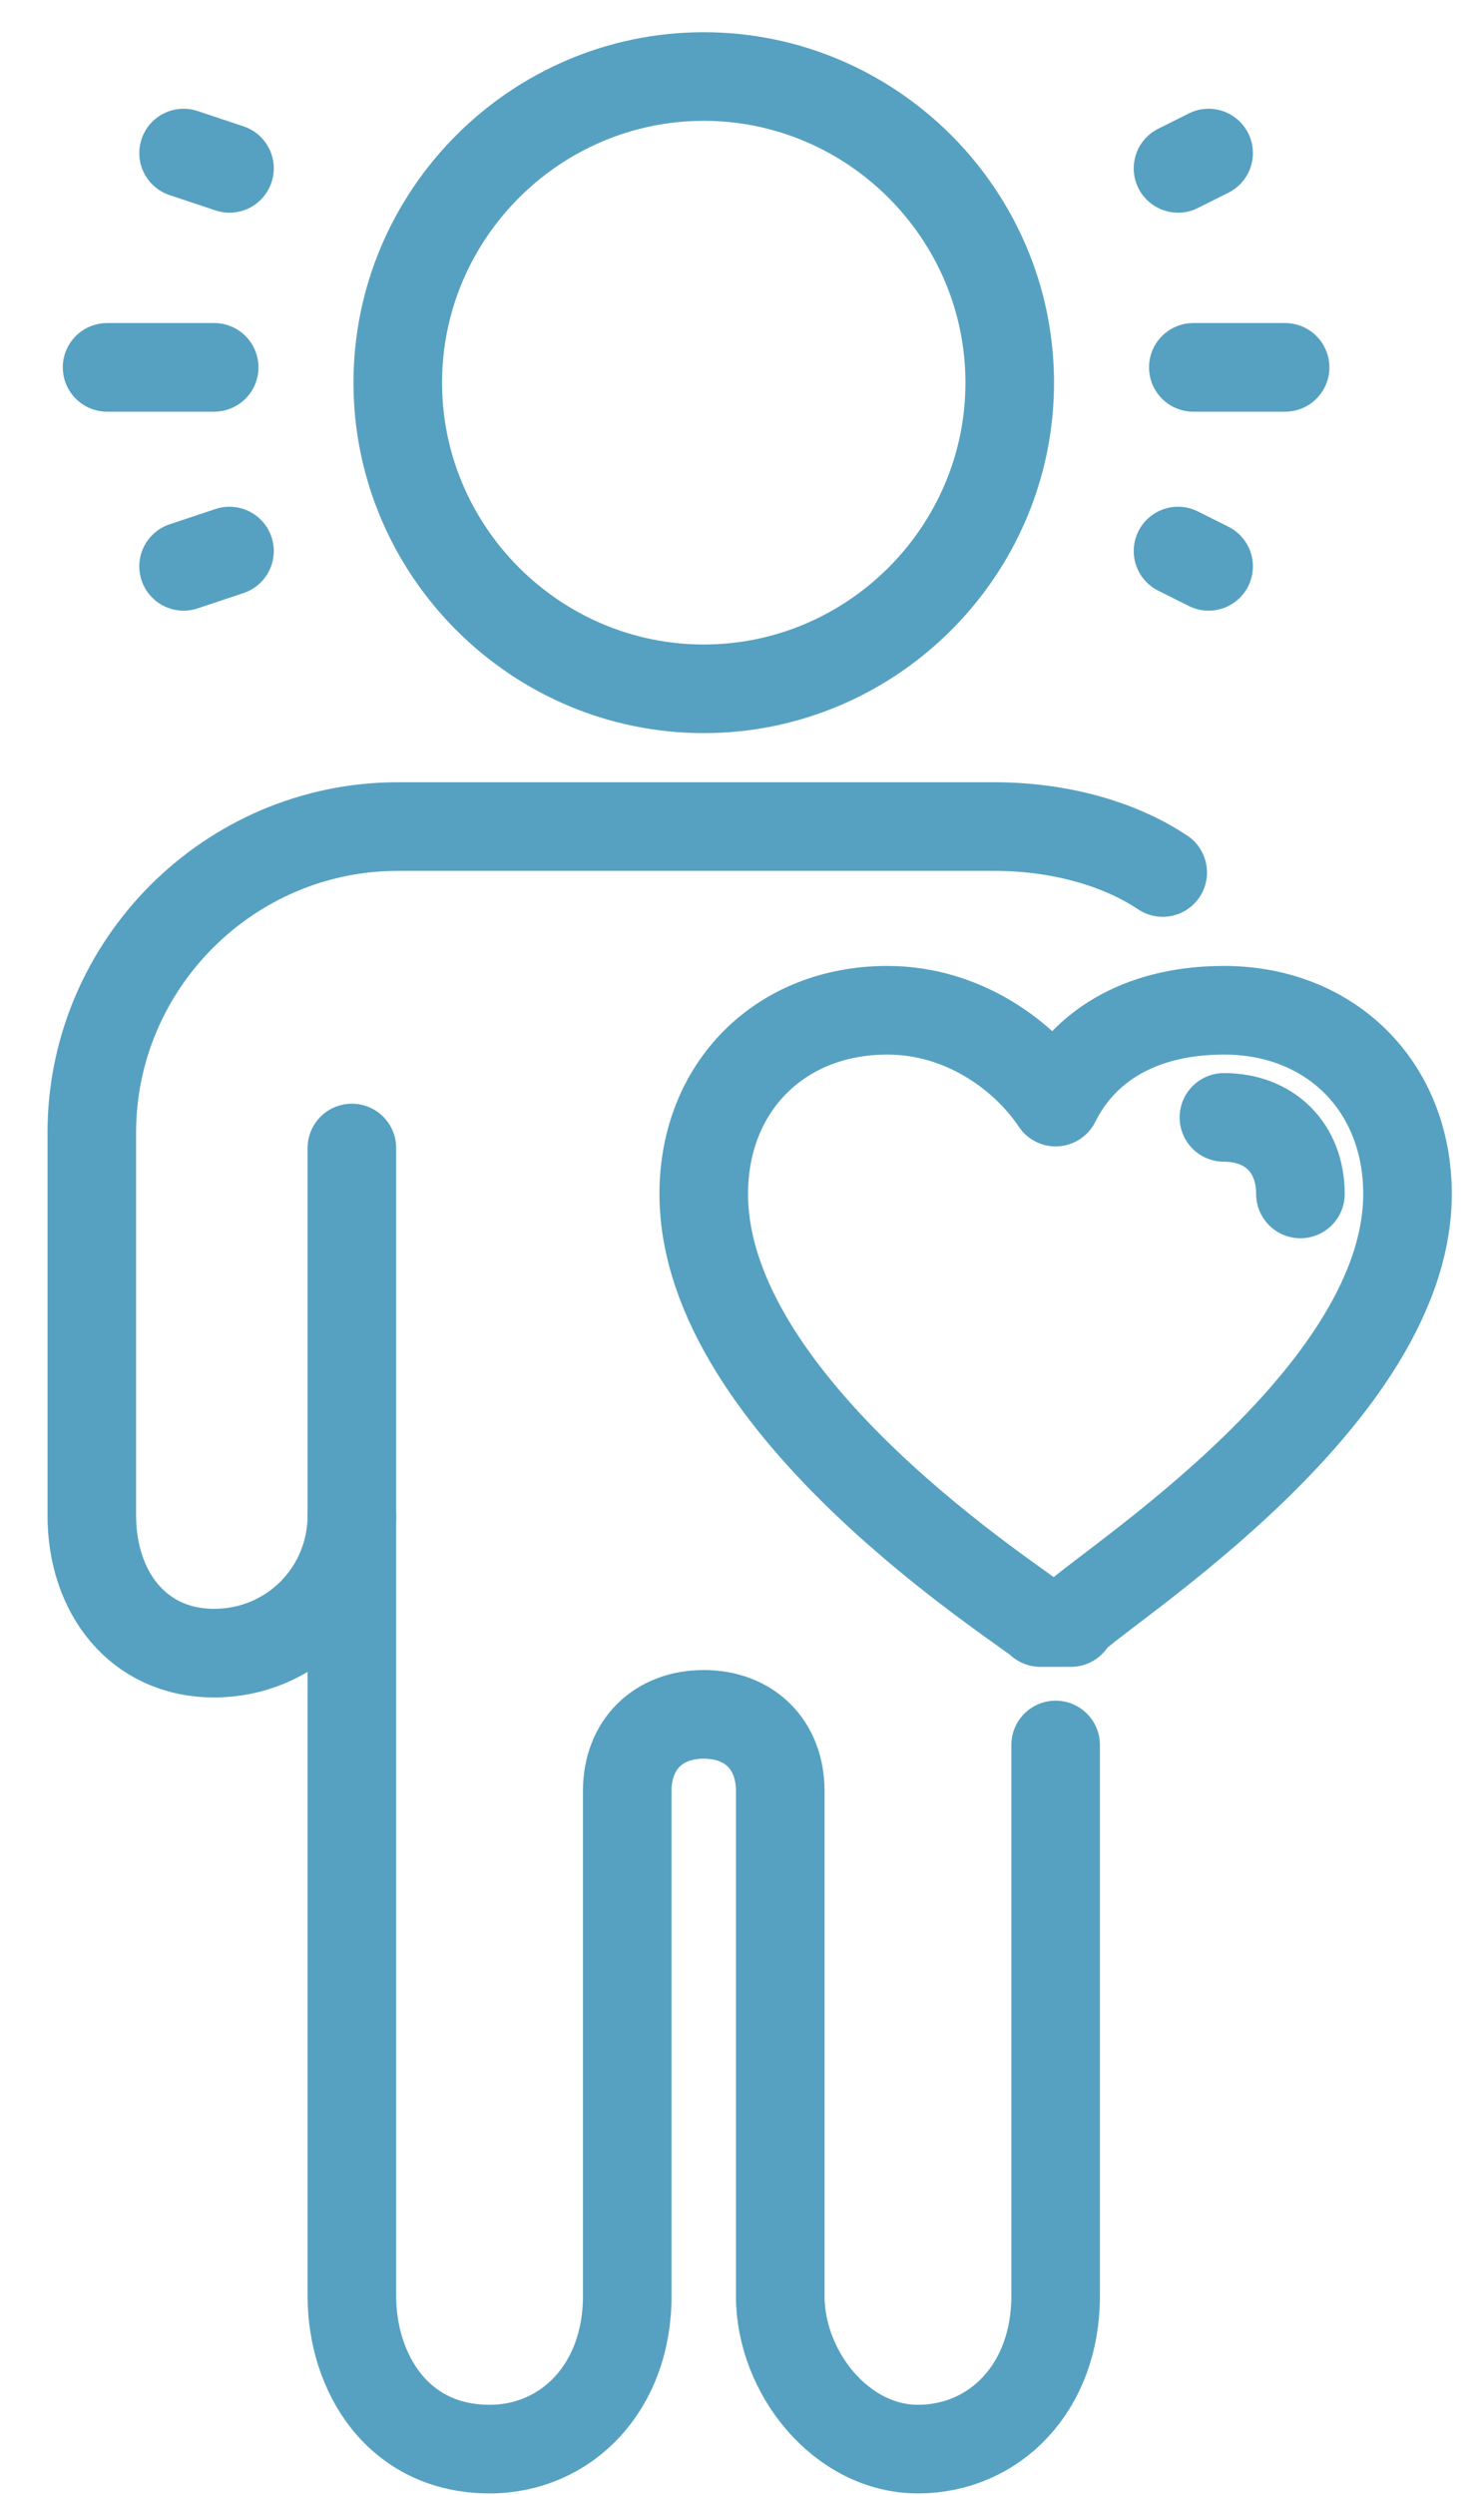 <?xml version="1.0" encoding="utf-8"?>
<!-- Generator: Adobe Illustrator 25.4.1, SVG Export Plug-In . SVG Version: 6.00 Build 0)  -->
<svg version="1.1" id="Layer_1" xmlns="http://www.w3.org/2000/svg" xmlns:xlink="http://www.w3.org/1999/xlink" x="0px" y="0px"
	 width="9.7px" height="16.3px" viewBox="0 0 9.7 16.3" style="enable-background:new 0 0 9.7 16.3;" xml:space="preserve">
<style type="text/css">
	.st0{fill:none;stroke:#56A1C1;stroke-width:0.579;stroke-linecap:round;stroke-linejoin:round;stroke-miterlimit:10;}
</style>
<g>
	<line class="st0" x1="8.4" y1="2.4" x2="7.8" y2="2.4"/>
	<line class="st0" x1="7.9" y1="1" x2="7.7" y2="1.1"/>
	<line class="st0" x1="7.9" y1="3.7" x2="7.7" y2="3.6"/>
	<path class="st0" d="M2.3,7.5c0,1.4,0,3.2,0,3.2c0,0,0,0,0,0V14v1c0,0.5,0.3,1,0.9,1c0.5,0,0.9-0.4,0.9-1v-1v-1l0-1.3
		c0-0.3,0.2-0.5,0.5-0.5l0,0c0.3,0,0.5,0.2,0.5,0.5l0,1.3v1v1c0,0.5,0.4,1,0.9,1c0.5,0,0.9-0.4,0.9-1v-1v-2.6"/>
	<path class="st0" d="M2.3,9.9c0,0.5-0.4,0.9-0.9,0.9c-0.5,0-0.8-0.4-0.8-0.9V7.4c0-1.1,0.9-2,2-2l0,0h0.8h2.3h0.8l0,0
		c0.4,0,0.8,0.1,1.1,0.3"/>
	<path class="st0" d="M6.8,10.6c-0.1-0.1-2.2-1.4-2.2-2.8c0-0.7,0.5-1.2,1.2-1.2c0.5,0,0.9,0.3,1.1,0.6C7.1,6.8,7.5,6.6,8,6.6
		c0.7,0,1.2,0.5,1.2,1.2c0,1.4-2.2,2.7-2.2,2.8H6.8L6.8,10.6z"/>
	<path class="st0" d="M8,7.3c0.3,0,0.5,0.2,0.5,0.5"/>
	<line class="st0" x1="0.7" y1="2.4" x2="1.4" y2="2.4"/>
	<line class="st0" x1="1.2" y1="3.7" x2="1.5" y2="3.6"/>
	<line class="st0" x1="1.2" y1="1" x2="1.5" y2="1.1"/>
	<g>
		<path class="st0" d="M4.6,4.5c-1.1,0-2-0.9-2-2c0-1.1,0.9-2,2-2c1.1,0,2,0.9,2,2C6.6,3.6,5.7,4.5,4.6,4.5z"/>
	</g>
</g>
</svg>
